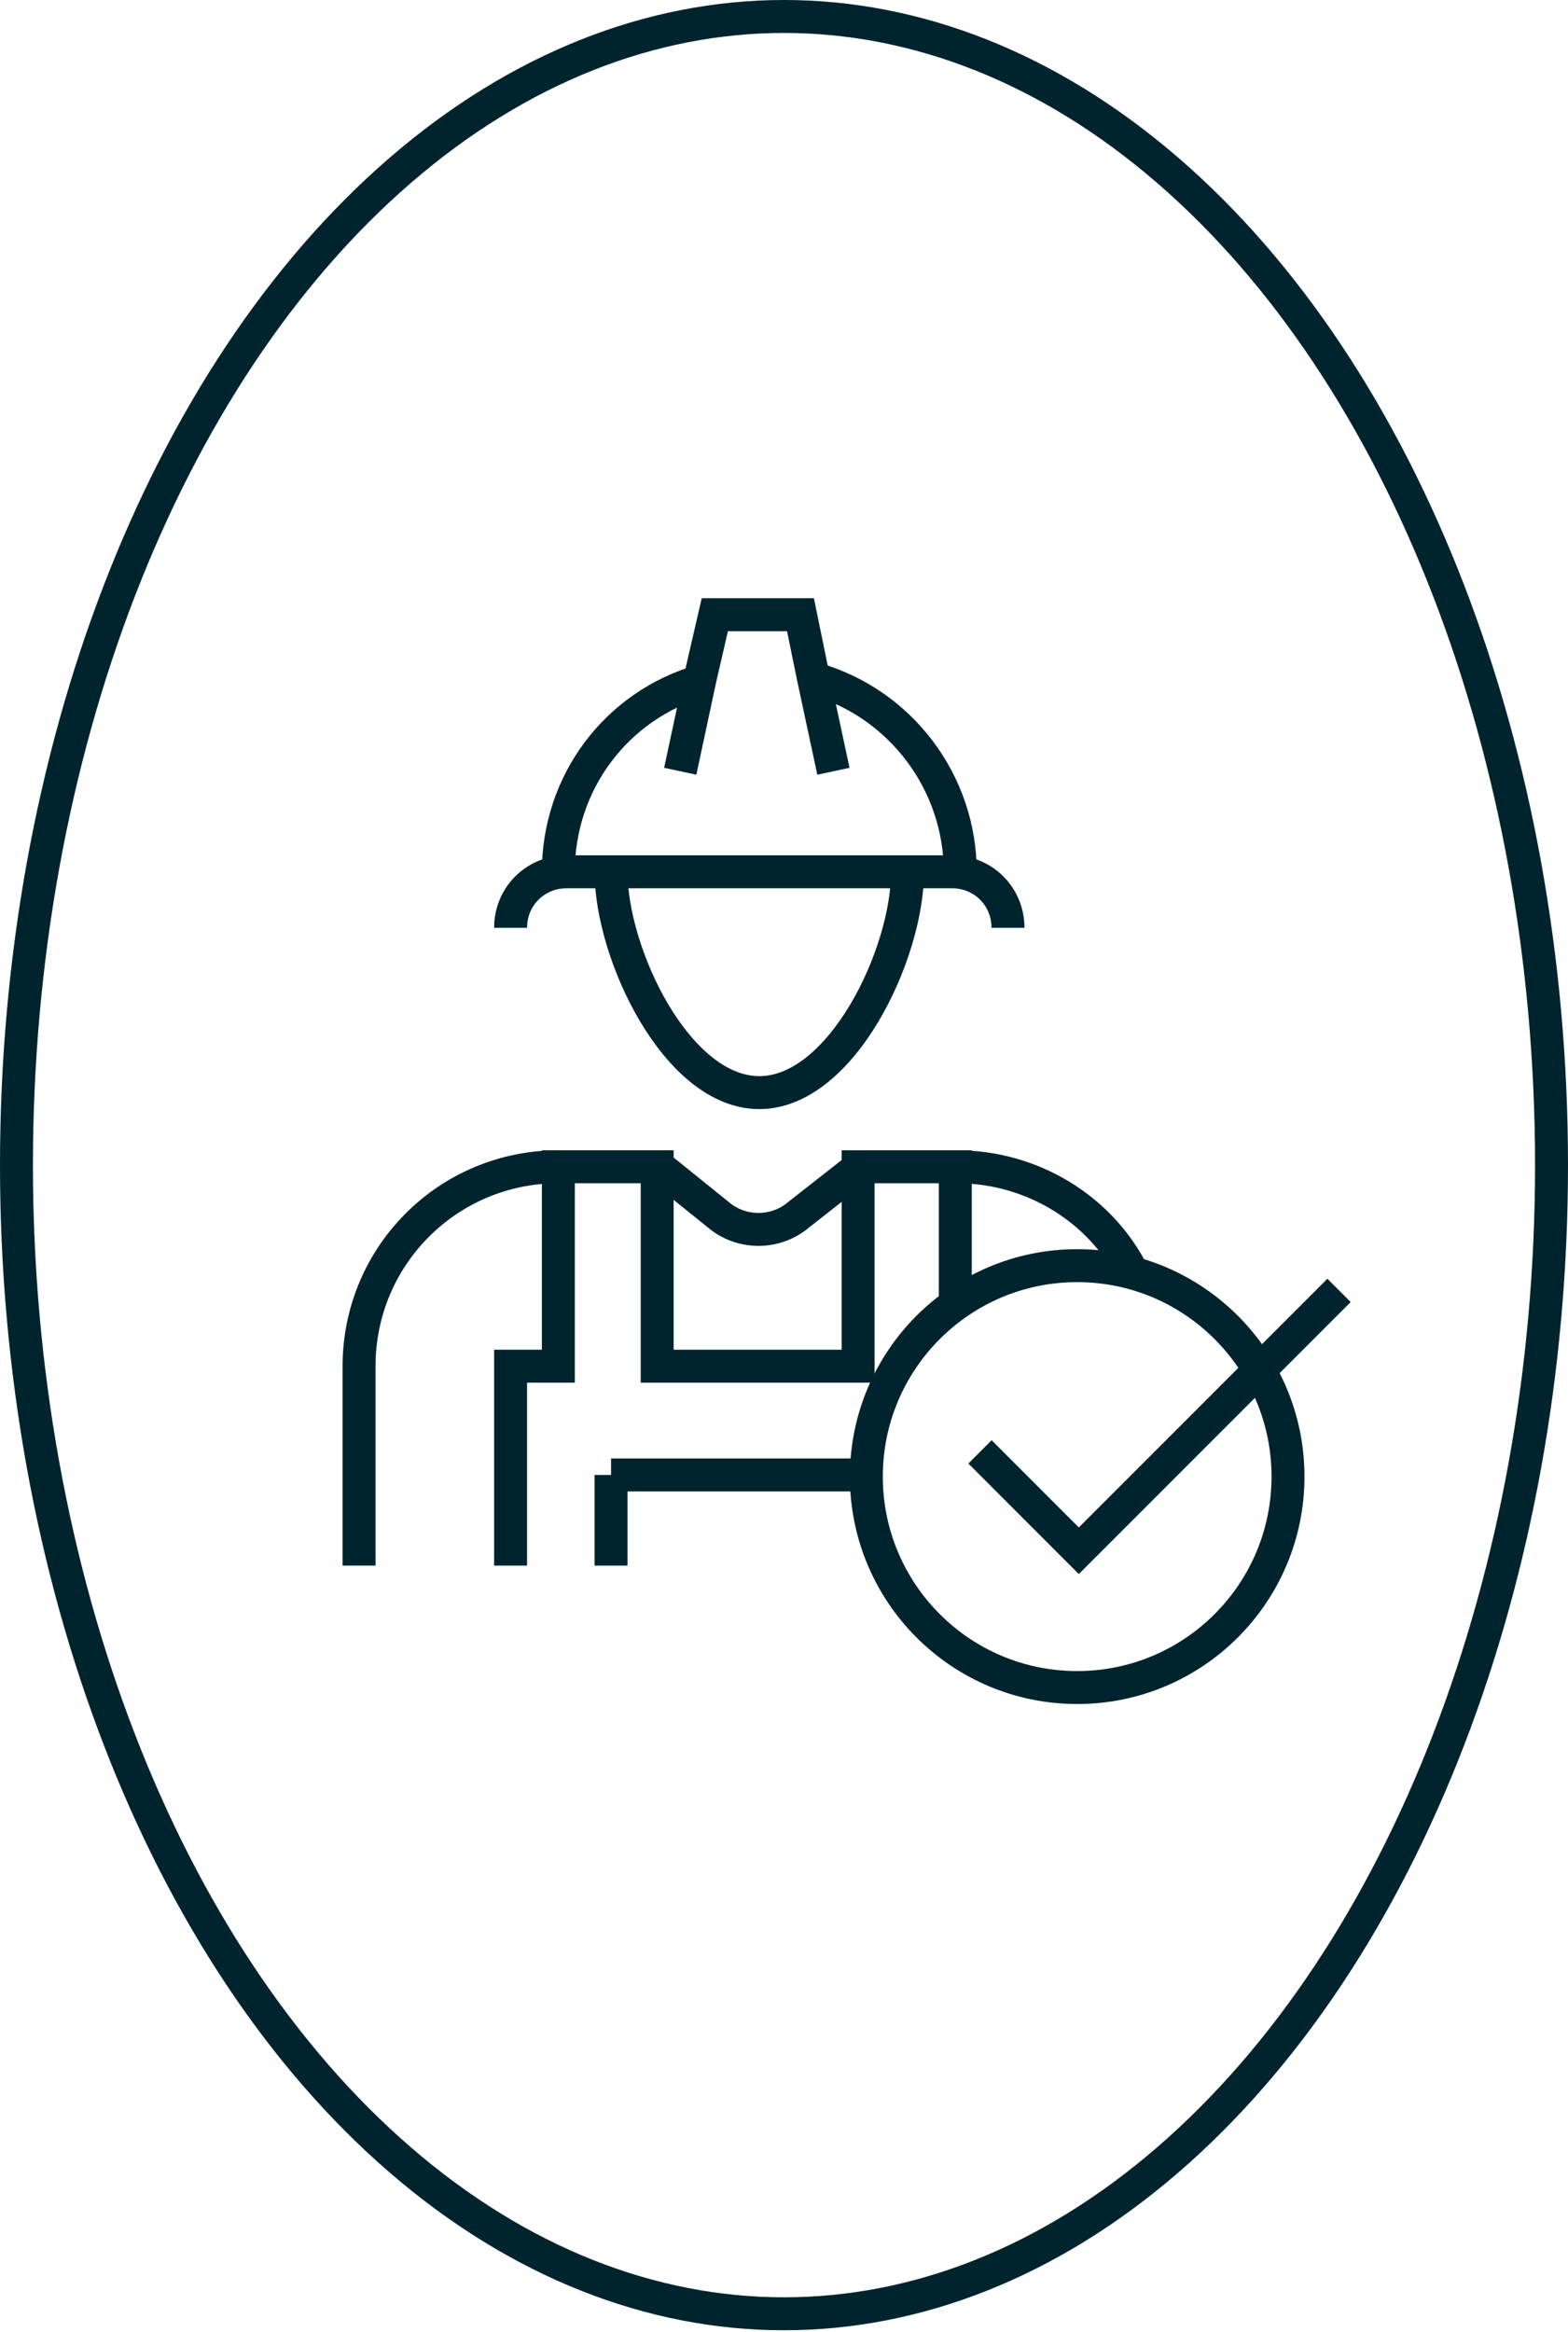 <?xml version="1.0" encoding="UTF-8"?>
<svg id="Calque_1" data-name="Calque 1" xmlns="http://www.w3.org/2000/svg" xmlns:xlink="http://www.w3.org/1999/xlink" version="1.1" viewBox="0 0 95.2 141.5">
  <defs>
    <style>
      .cls-1 {
        clip-path: url(#clippath);
      }

      .cls-2 {
        stroke-width: 0px;
      }

      .cls-2, .cls-3 {
        fill: none;
      }

      .cls-3 {
        stroke: #00242e;
        stroke-miterlimit: 10;
        stroke-width: 2px;
      }
    </style>
    <clipPath id="clippath">
      <rect class="cls-2" x="18.2" y="32.9" width="65.8" height="73.1"/>
    </clipPath>
  </defs>
  <g id="Groupe_2503" data-name="Groupe 2503">
    <g id="Groupe_932" data-name="Groupe 932">
      <g class="cls-1">
        <g id="Groupe_931" data-name="Groupe 931">
          <path id="Tracé_845" data-name="Tracé 845" class="cls-3" d="M58.1,70.8c4.5,0,8.7,2.5,10.7,6.5"/>
          <path id="Tracé_846" data-name="Tracé 846" class="cls-3" d="M21.8,95v-12.1c0-6.7,5.4-12.1,12.1-12.1"/>
          <path id="Tracé_847" data-name="Tracé 847" class="cls-3" d="M31,95v-12.1h2.9v-12.1h6v12.1h12.2v-12.1h5.9v8.4"/>
          <path id="Tracé_848" data-name="Tracé 848" class="cls-3" d="M40,70.8l3.6,2.9c1.4,1.2,3.5,1.2,4.9,0l3.7-2.9"/>
          <path id="Tracé_849" data-name="Tracé 849" class="cls-3" d="M37.1,52.9c0,5,4,13.4,9,13.4s9-8.4,9-13.4"/>
          <path id="Tracé_850" data-name="Tracé 850" class="cls-3" d="M33.9,52.9c0-5.4,3.5-10.1,8.7-11.6"/>
          <path id="Tracé_851" data-name="Tracé 851" class="cls-3" d="M49.5,41.2c5.2,1.5,8.8,6.3,8.8,11.7"/>
          <path id="Tracé_852" data-name="Tracé 852" class="cls-3" d="M31,56.3h0c0-1.9,1.5-3.4,3.4-3.4h23.4c1.9,0,3.4,1.5,3.4,3.4,0,0,0,0,0,0"/>
          <path id="Tracé_853" data-name="Tracé 853" class="cls-3" d="M41.3,46.8l1.2-5.6.9-3.9h5.2l.8,3.9,1.2,5.6"/>
          <line id="Ligne_463" data-name="Ligne 463" class="cls-3" x1="37.1" y1="89.5" x2="52.8" y2="89.5"/>
          <line id="Ligne_464" data-name="Ligne 464" class="cls-3" x1="37.1" y1="89.5" x2="37.1" y2="95"/>
          <circle id="Ellipse_29" data-name="Ellipse 29" class="cls-3" cx="65.4" cy="89.6" r="12.8"/>
          <path id="Tracé_854" data-name="Tracé 854" class="cls-3" d="M81.3,78.3l-15.8,15.8-6-6"/>
        </g>
      </g>
    </g>
    <ellipse id="Ellipse_31" data-name="Ellipse 31" class="cls-3" cx="47.6" cy="70.7" rx="46.6" ry="69.7"/>
  </g>
</svg>